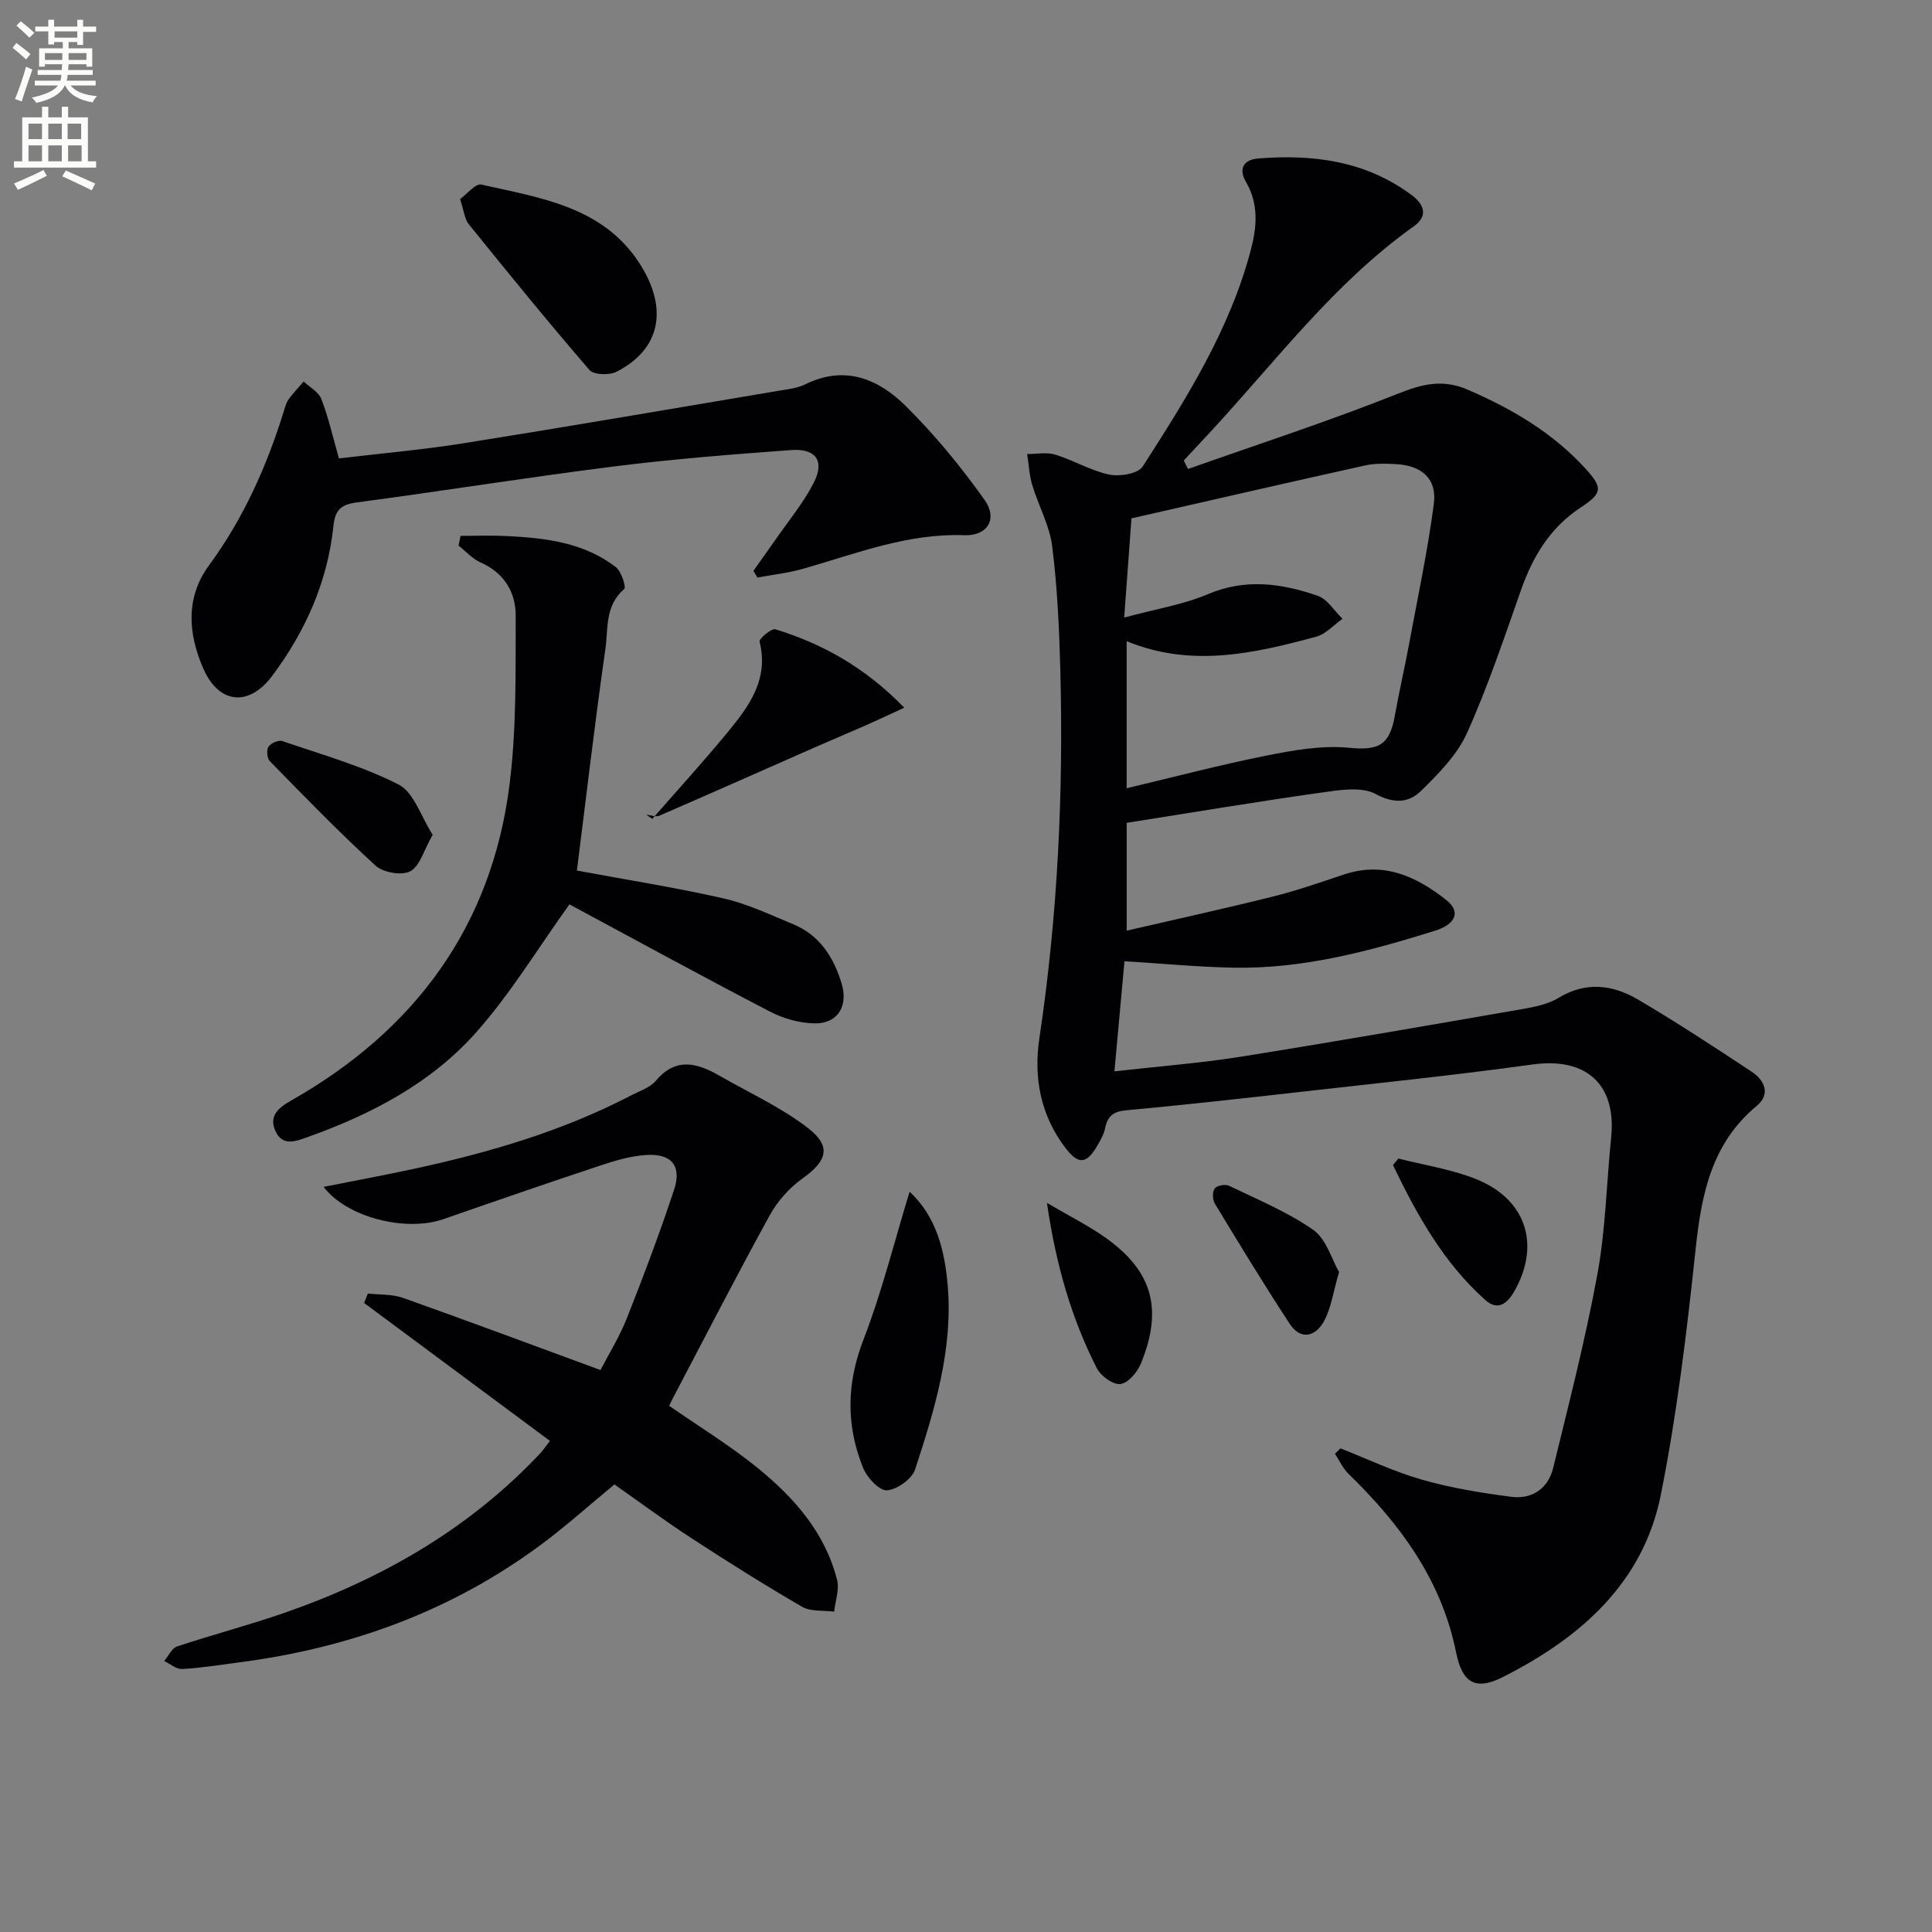 <svg enable-background="new 0 0 400 400" viewBox="0 0 400 400" xmlns="http://www.w3.org/2000/svg"><rect x="0" y="0" width="400" height="400" fill="#808080" stroke="none"/><path d="m2.6 9.9.8-1c.9.7 1.9 1.4 2.9 2.3l-.9 1.1c-1.1-1-2-1.8-2.8-2.4zm.5 10.6c.9-2.1 1.6-4.3 2.3-6.7.4.2.8.4 1.3.6-.7 2.1-1.5 4.3-2.2 6.6zm.3-15.2.9-.9c1 .8 2 1.6 2.8 2.4l-1 1c-.9-.9-1.8-1.7-2.7-2.5zm12.6-1.2h1.2v1.4h2.7v1.1h-2.7v2.7h-1.2v-.6h-1.8v1.3h4.9v3.8h-1.2v-.5h-3.7c0 .4-.1.9-.1 1.2h5.1v1h-5.2c0 .5-.1.9-.2 1.2h6v1h-5.2c1.1 1.3 2.9 2 5.5 2.2-.4.4-.7.8-.9 1.3-2.9-.5-4.8-1.6-5.7-3.5h-.1c-.8 1.7-2.7 2.9-5.9 3.6-.2-.4-.6-.8-.9-1.1 2.8-.6 4.6-1.4 5.4-2.5h-4.8v-1h5.3c.1-.3.2-.7.2-1.2h-4.9v-1h5c0-.4 0-.8.1-1.2h-3.6v.5h-1.2v-3.8h4.9v-1.3h-1.8v.5h-1.2v-2.7h-2.7v-1h2.7v-1.4h1.2v1.4h4.8zm-6.7 8.3h3.6c0-.4 0-.9 0-1.4h-3.6zm1.9-4.6h4.8v-1.3h-4.7v1.3zm6.7 3.2h-3.7v1.4h3.7z" fill="#fbfcfa"/><path d="m8.7 22.1h1.3v2.2h2.8v-2.2h1.3v2.2h4.1v9.1h1.7v1.3h-17v-1.3h1.7v-9.1h4.1zm.3 13.1.7 1.2c-1.8.9-3.8 1.9-6 2.9-.2-.4-.5-.8-.8-1.3 2.3-1 4.4-1.9 6.1-2.8zm-3.1-6.4h2.8v-3.2h-2.8zm0 4.6h2.8v-3.3h-2.8zm4.1-4.6h2.8v-3.2h-2.8zm0 4.6h2.8v-3.3h-2.8zm3.6 1.9c2.1.9 4.1 1.8 6.1 2.7l-.7 1.4c-2.2-1.1-4.2-2-6.1-2.9zm3.2-9.7h-2.8v3.2h2.8zm-2.7 7.8h2.8v-3.3h-2.8z" fill="#fbfcfa"/><g fill="#010104"><path d="m232.81 199.01c-.64 7.07-1.33 14.59-2.08 22.8 9.34-1.06 17.74-1.69 26.02-3.01 19.48-3.1 38.92-6.5 58.36-9.87 2.59-.45 5.38-1 7.57-2.33 5.7-3.47 11.24-2.72 16.48.36 7.99 4.71 15.76 9.8 23.5 14.92 2.67 1.77 3.99 4.63 1.06 7.07-9.4 7.81-11.46 18.34-12.67 29.75-1.8 16.99-3.85 34.03-7.19 50.77-3.67 18.39-16.81 29.73-32.82 37.8-5.6 2.82-8.32 1.07-9.56-5.11-3.02-15.04-11.6-26.63-22.29-37.02-1.17-1.14-1.88-2.76-2.8-4.15.38-.37.76-.75 1.14-1.12 5.63 2.21 11.14 4.85 16.93 6.5 6 1.71 12.24 2.72 18.45 3.53 4.3.56 7.62-1.74 8.65-5.96 3.27-13.34 6.69-26.66 9.17-40.15 1.7-9.28 1.88-18.83 2.84-28.25 1.13-11.11-5.21-16.69-16.29-15.15-15.95 2.21-31.99 3.86-48 5.67-12.05 1.36-24.1 2.71-36.17 3.82-2.69.25-3.82 1.27-4.32 3.74-.26 1.27-.96 2.48-1.63 3.62-2.21 3.81-3.91 3.92-6.57.43-5.16-6.75-6.62-14.59-5.4-22.69 3.8-25.4 5.02-50.93 4.33-76.56-.23-8.46-.62-16.95-1.68-25.34-.55-4.32-2.84-8.4-4.12-12.65-.62-2.06-.72-4.28-1.06-6.43 1.96.01 4.05-.42 5.84.13 3.8 1.17 7.33 3.32 11.18 4.13 2.16.45 5.95-.19 6.91-1.68 9.07-14.13 18.05-28.36 22.39-44.88 1.26-4.81 1.63-9.49-1.01-14.02-1.65-2.84-.39-4.64 2.53-4.87 11.37-.91 22.26.5 31.76 7.57 2.62 1.95 3.46 4.34.45 6.48-16.63 11.82-28.7 28.14-42.39 42.86-1.75 1.88-3.49 3.75-5.24 5.63.3.58.6 1.16.89 1.75 14.47-5.12 29.08-9.87 43.33-15.54 5.12-2.04 9.33-3.15 14.62-.86 9.14 3.96 17.51 8.86 24.27 16.25 3.7 4.04 3.6 5.14-.88 8.09-6.28 4.12-9.9 10.04-12.35 16.98-3.53 10-6.89 20.09-11.23 29.74-2.03 4.52-5.87 8.4-9.49 11.96-2.51 2.47-5.51 2.77-9.43.67-3.02-1.62-7.68-.79-11.49-.26-13.29 1.88-26.53 4.1-40.05 6.23v22.32c10.2-2.36 20.3-4.57 30.32-7.07 4.97-1.24 9.83-2.95 14.71-4.57 8.22-2.73 15.02.44 21.19 5.35 2.95 2.35 1.97 4.95-2.43 6.32-13.5 4.22-27.16 7.87-41.46 7.64-7.26-.12-14.52-.83-22.79-1.34zm-.06-71.15c6.59-1.79 12.23-2.67 17.32-4.84 7.81-3.32 15.31-2.24 22.76.34 2.02.7 3.43 3.13 5.12 4.76-1.81 1.27-3.44 3.16-5.45 3.7-12.87 3.48-25.82 6.45-39.24.93v30.45c9.82-2.33 19.27-4.83 28.84-6.74 5.61-1.12 11.49-2.18 17.09-1.65 6.03.58 8.48-.32 9.58-6.55.87-4.88 1.99-9.72 2.9-14.59 1.81-9.77 3.9-19.5 5.19-29.34.68-5.17-2.44-7.92-7.74-8.23-2.15-.13-4.38-.2-6.46.26-15.98 3.54-31.92 7.21-48.4 10.96-.44 5.93-.92 12.48-1.51 20.54z"/><path d="m113.86 298.32c-13.08-9.71-25.78-19.13-38.47-28.55.26-.65.52-1.31.77-1.96 2.44.28 5.04.11 7.3.91 13.42 4.77 26.77 9.75 40.86 14.93 1.62-3.12 3.9-6.78 5.46-10.72 3.48-8.78 6.81-17.64 9.78-26.6 1.62-4.9-.48-7.49-5.63-7.21-3.25.18-6.52 1.15-9.64 2.19-10.86 3.6-21.68 7.34-32.48 11.1-7.79 2.71-20.01-.35-24.81-6.68 6.49-1.29 12.76-2.45 19-3.8 15.45-3.35 30.54-7.79 44.65-15.13 1.77-.92 3.91-1.6 5.12-3.03 4.21-4.99 8.64-3.68 13.27-1.01 6.13 3.52 12.68 6.5 18.23 10.78 4.98 3.84 3.94 6.85-1.16 10.48-2.72 1.93-5.17 4.72-6.78 7.66-6.87 12.49-13.38 25.18-20.02 37.81-.31.58-.57 1.18-.76 1.57 6.23 4.33 12.62 8.23 18.37 12.91 7.53 6.13 13.93 13.39 16.39 23.15.51 2-.37 4.36-.61 6.55-2.24-.3-4.84.04-6.64-1.01-7.75-4.49-15.34-9.27-22.85-14.16-5.42-3.53-10.62-7.39-16-11.16-5.25 4.33-10.04 8.64-15.2 12.47-18.58 13.78-39.61 21.39-62.43 24.36-3.95.52-7.9 1.16-11.86 1.38-1.21.07-2.48-1.07-3.73-1.65.88-1.04 1.57-2.65 2.68-3.02 7.38-2.46 14.93-4.42 22.28-6.98 20.22-7.04 38.37-17.47 53.14-33.26.41-.49.77-1.03 1.77-2.32z"/><path d="m70.17 94.91c8.55-1.02 17.3-1.78 25.94-3.16 21.79-3.47 43.55-7.22 65.31-10.88 1.8-.3 3.72-.51 5.31-1.3 8.23-4.07 15.2-1.08 20.87 4.56 5.96 5.92 11.37 12.51 16.24 19.36 2.78 3.91.63 7.5-4.17 7.32-11.76-.43-22.41 3.81-33.36 6.94-3.08.88-6.32 1.23-9.49 1.83-.28-.46-.56-.93-.84-1.39 1.47-2.08 2.97-4.15 4.42-6.24 2.74-3.96 5.87-7.72 8.06-11.96 2.34-4.53.49-7.19-4.65-6.81-12.27.9-24.55 1.86-36.75 3.4-17.78 2.24-35.48 5.09-53.25 7.45-3.28.44-4.43 1.6-4.78 4.9-1.21 11.52-5.79 21.79-12.67 31-4.83 6.47-11.05 5.82-14.25-1.47-3.18-7.24-3.73-14.74 1.15-21.39 7.2-9.81 12.02-20.64 15.57-32.15.24-.79.48-1.65.95-2.29.95-1.28 2.06-2.44 3.1-3.65 1.25 1.2 3.09 2.17 3.65 3.63 1.48 3.84 2.39 7.89 3.64 12.3z"/><path d="m95.35 110.95c3.19 0 6.39-.13 9.57.03 8.02.4 15.98 1.33 22.6 6.45 1.14.89 2.16 4.15 1.71 4.53-4.03 3.42-3.29 8.25-3.9 12.49-2.19 15.25-3.96 30.56-5.89 45.79 10.21 1.9 20.35 3.49 30.34 5.76 4.97 1.13 9.7 3.39 14.44 5.35 5.49 2.28 8.39 6.83 10.04 12.31 1.38 4.61-.79 8.27-5.54 8.22-3.14-.03-6.54-1-9.35-2.46-14.29-7.43-28.43-15.17-41.47-22.18-6.59 9.17-12.19 18.47-19.28 26.46-9.3 10.49-21.61 16.96-34.77 21.66-2.49.89-5.38 2.14-6.86-1.27-1.35-3.09.67-4.75 3.28-6.23 25.63-14.54 41.55-36.05 45.24-65.53 1.44-11.5 1.22-23.23 1.26-34.86.01-4.84-2.38-8.87-7.27-11.02-1.7-.75-3.05-2.3-4.56-3.48.14-.66.28-1.34.41-2.02z"/><path d="m95.25 41.22c1.43-1.03 3.2-3.28 4.4-3.01 12.16 2.75 25.07 4.54 32.66 16.17 6.26 9.6 4.33 18.03-4.7 22.6-1.48.75-4.69.65-5.57-.38-8.53-9.88-16.77-20.01-24.97-30.16-.88-1.07-1-2.74-1.82-5.22z"/><path d="m188.32 246.74c5.6 5.15 7.25 12.29 7.87 19.13 1.2 13.23-2.65 25.93-6.73 38.37-.65 1.97-3.74 4.18-5.83 4.31-1.58.1-4.12-2.62-4.92-4.61-3.55-8.77-3.47-17.46.05-26.55 3.79-9.78 6.32-20.05 9.56-30.65z"/><path d="m135.05 169.54c5.19-5.93 10.51-11.76 15.52-17.84 4.45-5.4 8.67-11 6.69-18.86-.15-.58 2.47-2.8 3.28-2.55 9.75 3.01 18.49 7.82 26.68 16.23-3.04 1.4-5.39 2.51-7.76 3.56-3.44 1.52-6.92 2.97-10.36 4.48-10.86 4.78-21.7 9.6-32.59 14.32-.73.32-1.79-.12-2.7-.21.41.29.82.58 1.24.87z"/><path d="m89.58 172.83c-1.86 3.26-2.66 6.52-4.64 7.56-1.77.93-5.61.27-7.18-1.17-7.57-6.91-14.72-14.3-21.9-21.63-.57-.59-.72-2.31-.27-2.99.48-.73 2.08-1.44 2.86-1.17 8.12 2.79 16.5 5.14 24.1 9.01 3.15 1.63 4.6 6.62 7.03 10.39z"/><path d="m216.76 249.05c4.68 2.74 8.37 4.6 11.74 6.93 10.06 6.97 12.4 14.93 7.69 26.38-.73 1.77-2.64 4.01-4.22 4.19-1.53.17-4.06-1.66-4.88-3.26-5.26-10.35-8.46-21.39-10.33-34.24z"/><path d="m289.52 239.86c5.38 1.38 10.98 2.21 16.09 4.26 10.22 4.1 13.3 13.3 8.16 22.79-1.36 2.52-3.37 4.82-6.26 2.24-8.68-7.75-14.17-17.68-19.11-27.93.37-.45.74-.9 1.12-1.36z"/><path d="m277.24 263.36c-1.26 4.29-1.66 7.53-3.12 10.18-1.73 3.16-4.8 4.05-7.11.53-5.35-8.16-10.42-16.51-15.48-24.86-.49-.81-.55-2.44-.04-3.15.44-.61 2.18-.94 2.95-.57 5.93 2.87 12.13 5.42 17.48 9.16 2.69 1.91 3.79 6.08 5.32 8.71z"/></g></svg>
